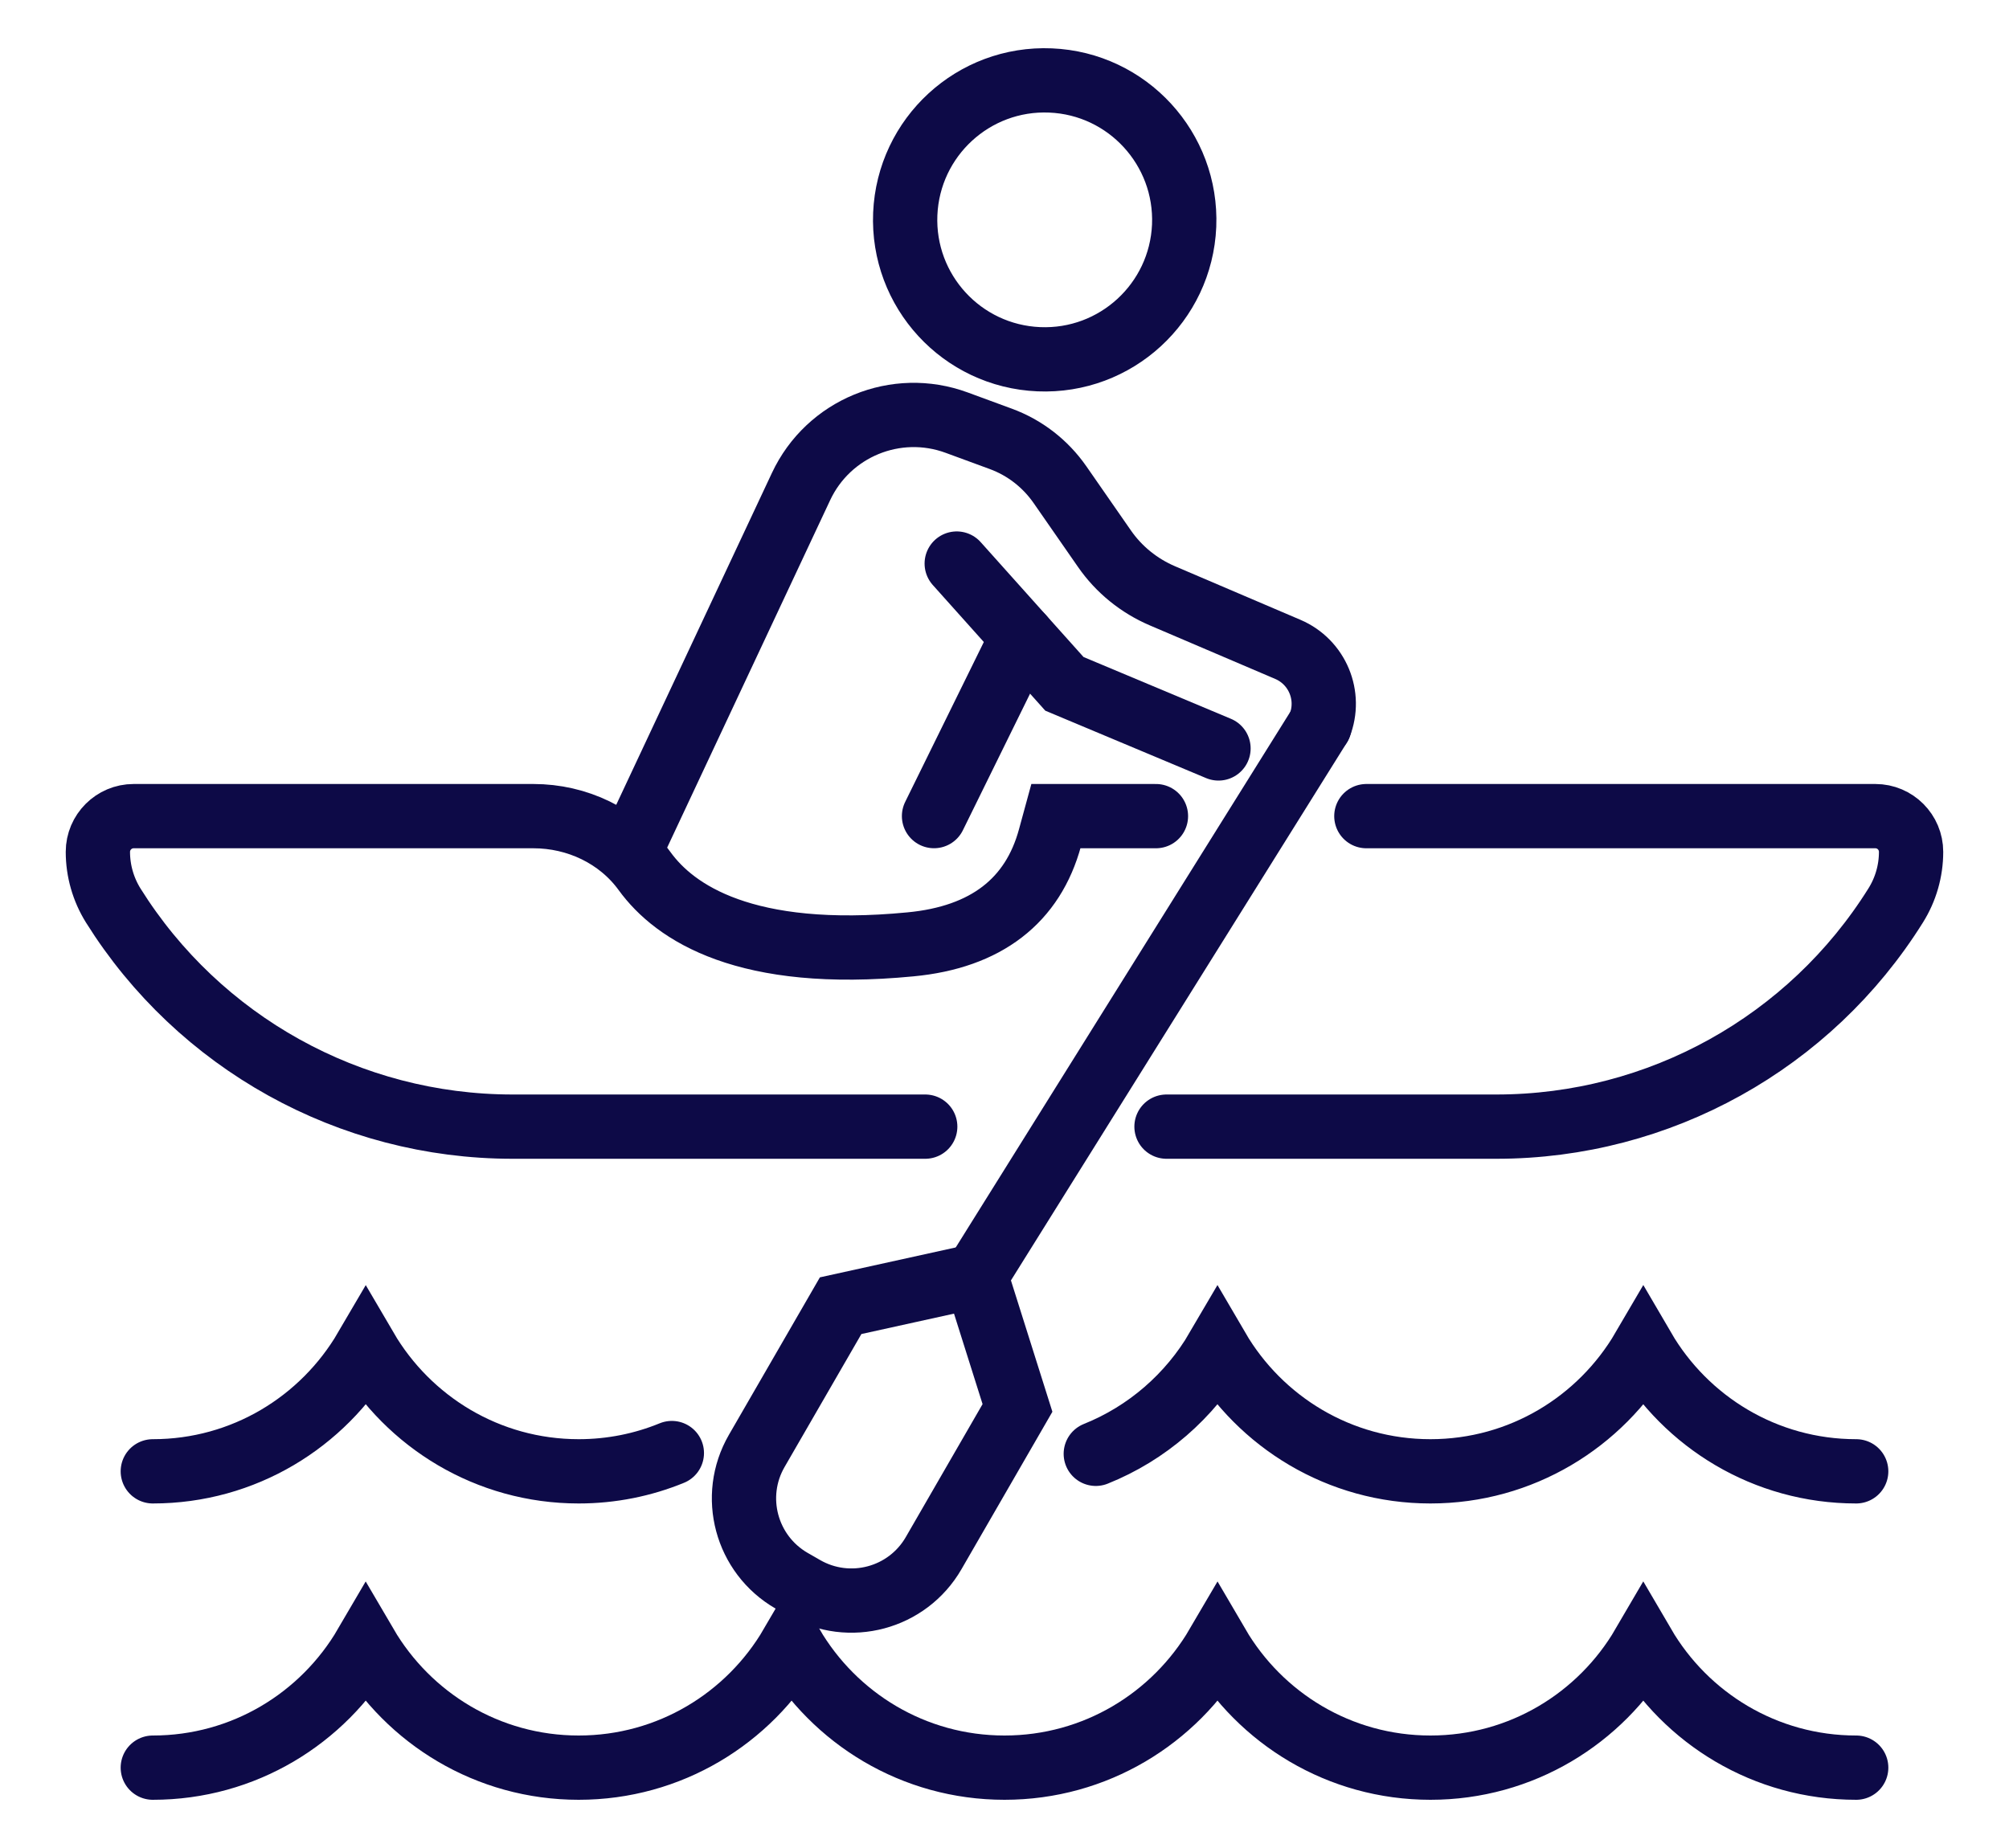 <?xml version="1.0" encoding="utf-8"?>
<!-- Generator: Adobe Illustrator 16.0.0, SVG Export Plug-In . SVG Version: 6.00 Build 0)  -->
<!DOCTYPE svg PUBLIC "-//W3C//DTD SVG 1.1//EN" "http://www.w3.org/Graphics/SVG/1.1/DTD/svg11.dtd">
<svg version="1.1" id="Calque_1" xmlns="http://www.w3.org/2000/svg" xmlns:xlink="http://www.w3.org/1999/xlink" x="0px" y="0px"
	 width="50px" height="46px" viewBox="0 0 50 46" enable-background="new 0 0 50 46" xml:space="preserve">
<g>
	<path id="XMLID_30_" fill="none" stroke="#0D0A47" stroke-width="1.6" stroke-linecap="round" stroke-miterlimit="10" d="
		M29.032,28.044h8.211c4.059,0,7.804-2.095,9.935-5.503c0.252-0.401,0.385-0.864,0.385-1.337l0,0c0-0.489-0.397-0.889-0.888-0.889
		H34.006"/>
	<path id="XMLID_4898_" fill="none" stroke="#0D0A47" stroke-width="1.6" stroke-linecap="round" stroke-miterlimit="10" d="
		M29.471,5.618c0.078-1.915-1.41-3.535-3.324-3.615c-1.918-0.082-3.535,1.407-3.617,3.323c-0.08,1.916,1.406,3.535,3.324,3.616
		C27.77,9.023,29.389,7.536,29.471,5.618z"/>
	
		<line id="XMLID_4896_" fill="none" stroke="#0D0A47" stroke-width="1.6" stroke-linecap="round" stroke-miterlimit="10" x1="32.842" y1="18.061" x2="24.287" y2="31.76"/>
	<path id="XMLID_4895_" fill="none" stroke="#0D0A47" stroke-width="1.6" stroke-linecap="round" stroke-miterlimit="10" d="
		M20.922,32.501l-2.088,3.614c-0.654,1.131-0.266,2.577,0.867,3.232l0.152,0.087l0.154,0.089c1.131,0.654,2.578,0.268,3.23-0.864
		l2.086-3.613l-1.037-3.286L20.922,32.501z"/>
	<path id="XMLID_29_" fill="none" stroke="#0D0A47" stroke-width="1.6" stroke-linecap="round" stroke-miterlimit="10" d="
		M23.027,28.044h-10.27c-4.059,0-7.805-2.095-9.938-5.503c-0.25-0.401-0.383-0.864-0.383-1.337l0,0c0-0.489,0.4-0.889,0.889-0.889
		h9.951c1.084,0,2.127,0.49,2.766,1.368c0.752,1.037,2.512,2.221,6.615,1.824l0,0c1.891-0.178,3.052-1.091,3.477-2.661l0.145-0.531
		h2.49"/>
	<path fill="none" stroke="#0D0A47" stroke-width="1.6" stroke-linecap="round" stroke-miterlimit="10" d="M46.197,44
		c-2.264,0-4.234-1.227-5.299-3.05C39.834,42.773,37.863,44,35.601,44c-2.264,0-4.235-1.227-5.3-3.05C29.234,42.773,27.264,44,25,44
		s-4.234-1.227-5.299-3.05C18.637,42.773,16.666,44,14.402,44s-4.233-1.227-5.3-3.05C8.037,42.773,6.066,44,3.803,44"/>
	<path fill="none" stroke="#0D0A47" stroke-width="1.6" stroke-linecap="round" stroke-miterlimit="10" d="M27.272,36.188
		c1.275-0.511,2.34-1.438,3.028-2.615c1.064,1.822,3.036,3.051,5.3,3.051c2.263,0,4.233-1.229,5.298-3.051
		c1.063,1.822,3.035,3.051,5.299,3.051"/>
	<path fill="none" stroke="#0D0A47" stroke-width="1.6" stroke-linecap="round" stroke-miterlimit="10" d="M3.803,36.624
		c2.264,0,4.234-1.229,5.3-3.051c1.066,1.822,3.036,3.051,5.3,3.051c0.82,0,1.604-0.162,2.318-0.455"/>
	<polyline fill="none" stroke="#0D0A47" stroke-width="1.6" stroke-linecap="round" stroke-miterlimit="10" points="30.326,18.63 
		26.491,17.022 23.811,14.028 	"/>
	<path fill="none" stroke="#0D0A47" stroke-width="1.6" stroke-linecap="round" stroke-miterlimit="10" d="M15.77,20.993
		l4.166-8.881c0.682-1.456,2.365-2.147,3.873-1.592l1.096,0.403c0.598,0.219,1.111,0.617,1.475,1.14l1.107,1.594
		c0.36,0.52,0.861,0.925,1.443,1.174l3.121,1.333c0.734,0.313,1.085,1.155,0.791,1.897l0,0"/>
	
		<line fill="none" stroke="#0D0A47" stroke-width="1.6" stroke-linecap="round" stroke-miterlimit="10" x1="25.441" y1="15.851" x2="23.246" y2="20.314"/>
</g>
</svg>
